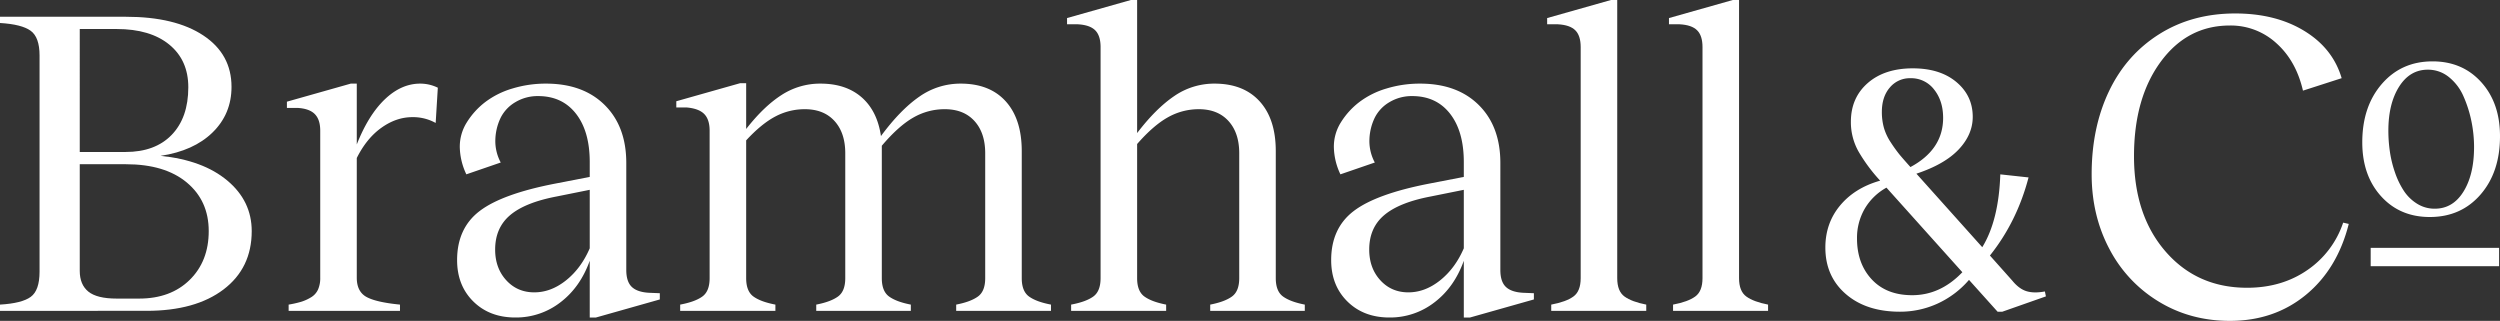 <svg xmlns="http://www.w3.org/2000/svg" viewBox="0 0 2180.601 279.875"><rect x="0" y="0" width="2180.601" height="279.875" fill="#333333" stroke="none"/><defs><style>.cls-1{fill:#fff;}</style></defs><g id="Layer_2" data-name="Layer 2"><g id="Layer_1-2" data-name="Layer 1"><path class="cls-1" d="M0,271.125v-5.438q19.125-1.125,26.812-6.75Q34.499,253.312,34.5,237V48.375q0-15.935-7.781-21.562Q18.936,21.188,0,20.062V14.625H109.875q42.935,0,67.5,16.312Q201.936,47.25,201.938,75.75q0,23.625-16.5,39.75-16.501,16.128-45.375,20.438,36.936,3.753,58.219,21.562,21.278,17.815,21.281,44.062,0,32.251-24.562,50.906-24.565,18.659-67.125,18.656ZM69.562,132.562H109.5q25.875,0,40.312-15Q164.249,102.564,164.25,76.125q0-23.625-16.594-37.219Q131.062,25.314,101.812,25.312h-32.25Zm32.25,127.875h19.5q27.562,0,44.156-16.312t16.594-42.562q0-26.438-19.125-42.375-19.125-15.935-53.062-15.938H69.562v93q0,12.001,7.5,18.094Q84.56,260.439,101.812,260.438Z"></path><path class="cls-1" d="M366.508,72.938A34.703,34.703,0,0,1,381.883,76.5l-1.875,30.75a40.308,40.308,0,0,0-20.438-5.062q-13.878,0-26.812,9.188-12.938,9.189-21.562,26.438V242.25q0,12.001,8.344,16.688,8.341,4.689,29.344,6.75v5.438h-97.125v-5.438a91.163,91.163,0,0,0,10.875-2.438,38.135,38.135,0,0,0,8.531-3.844,15.325,15.325,0,0,0,6.188-6.75A24.537,24.537,0,0,0,279.321,242.25V114q0-9.747-4.781-14.531Q269.758,94.688,259.446,94.125h-9.188V88.688l55.688-15.75h5.25V126q10.125-25.686,24.469-39.375Q350.008,72.94,366.508,72.938Z"></path><path class="cls-1" d="M566.142,255.375l9.375.375v5.438l-55.688,15.75h-5.438v-49.5q-8.253,23.062-25.594,36.281a63.128,63.128,0,0,1-39.281,13.219q-22.5,0-36.656-13.969-14.159-13.966-14.156-36.094,0-27.747,19.594-42.75,19.591-14.999,66.094-24l30-5.812V141.375q0-26.811-12-42.188-12.001-15.372-33-15.375a37.605,37.605,0,0,0-19.781,5.25,32.825,32.825,0,0,0-12.844,13.5,46.923,46.923,0,0,0-4.688,18.656,39.39,39.39,0,0,0,4.688,20.531l-30,10.312a57.529,57.529,0,0,1-5.719-23.719,39.697,39.697,0,0,1,6.094-21.562,66.544,66.544,0,0,1,15.938-17.625A73.464,73.464,0,0,1,446.798,77.25a99.57,99.57,0,0,1,29.531-4.312q32.247,0,51.094,18.656,18.844,18.659,18.844,50.531V235.5q0,10.125,4.781,14.719Q555.83,254.815,566.142,255.375Zm-51.75-38.812v-51l-28.875,5.812q-27.562,5.251-40.594,16.312-13.034,11.065-13.031,30,0,16.128,9.656,26.719Q451.203,255.001,466.017,255q14.625,0,27.75-10.5Q506.889,234.001,514.392,216.562Z"></path><path class="cls-1" d="M891.212,242.625q0,11.439,6.375,16.031,6.372,4.597,19.125,7.031v5.438H834.025v-5.438q12.56-2.435,18.938-7.031,6.372-4.592,6.375-16.031V133.688q0-17.811-9.375-28.125-9.378-10.31-25.875-10.312a54.442,54.442,0,0,0-27.656,7.406q-12.845,7.409-27.281,24.469v115.5q0,11.439,6.375,16.031,6.372,4.597,18.938,7.031v5.438H711.963v-5.438q12.56-2.435,18.938-7.031,6.372-4.592,6.375-16.031V133.688q0-17.811-9.375-28.125-9.378-10.31-25.875-10.312a54.509,54.509,0,0,0-25.781,6.375q-12.094,6.376-25.406,20.812V242.625q0,11.439,6.375,16.031,6.372,4.597,19.125,7.031v5.438h-83.062v-5.438q12.938-2.435,19.312-7.031,6.372-4.592,6.375-16.031V114q0-9.747-4.688-14.531-4.689-4.781-15.188-5.719h-9.188V88.312l55.688-15.75h5.25V112.5Q666.21,92.812,681.682,82.875a61.699,61.699,0,0,1,34.031-9.938q22.122,0,35.812,11.906,13.684,11.909,16.875,33.844,16.875-22.874,33.375-34.312a62.182,62.182,0,0,1,36.188-11.438q25.312,0,39.281,15.469Q891.209,103.875,891.212,131.812Z"></path><path class="cls-1" d="M1112.784,242.625q0,11.439,6.375,16.031,6.372,4.597,18.938,7.031v5.438h-82.5v-5.438q12.56-2.435,18.938-7.031,6.372-4.592,6.375-16.031V133.688q0-17.811-9.375-28.125-9.378-10.31-25.875-10.312a54.561,54.561,0,0,0-26.906,7.031q-12.656,7.031-26.906,23.344v117q0,11.439,6.375,16.031,6.372,4.597,18.938,7.031v5.438h-82.875v-5.438q12.938-2.435,19.312-7.031,6.372-4.592,6.375-16.031V41.062q0-9.936-4.688-14.625-4.689-4.685-15.188-5.25h-9.375V15.75L986.409,0h5.438V116.062q16.312-21.375,32.344-32.25a61.329,61.329,0,0,1,35.156-10.875q25.312,0,39.375,15.469t14.062,43.406Z"></path><path class="cls-1" d="M1328.542,255.375l9.375.375v5.438l-55.688,15.75h-5.438v-49.5q-8.253,23.062-25.594,36.281a63.128,63.128,0,0,1-39.281,13.219q-22.5,0-36.656-13.969-14.159-13.966-14.156-36.094,0-27.747,19.594-42.75,19.591-14.999,66.094-24l30-5.812V141.375q0-26.811-12-42.188-12.001-15.372-33-15.375a37.605,37.605,0,0,0-19.781,5.25,32.825,32.825,0,0,0-12.844,13.5,46.923,46.923,0,0,0-4.688,18.656,39.39,39.39,0,0,0,4.688,20.531l-30,10.312a57.529,57.529,0,0,1-5.719-23.719,39.697,39.697,0,0,1,6.094-21.562,66.544,66.544,0,0,1,15.938-17.625A73.464,73.464,0,0,1,1209.199,77.25,99.57,99.57,0,0,1,1238.73,72.938q32.247,0,51.094,18.656,18.844,18.659,18.844,50.531V235.5q0,10.125,4.781,14.719Q1318.23,254.815,1328.542,255.375Zm-51.75-38.812v-51l-28.875,5.812q-27.562,5.251-40.594,16.312-13.034,11.065-13.031,30,0,16.128,9.656,26.719,9.655,10.595,24.469,10.594,14.625,0,27.75-10.5Q1269.29,234.001,1276.792,216.562Z"></path><path class="cls-1" d="M1410.613,242.625q0,11.439,6.375,16.031,6.372,4.597,18.938,7.031v5.438h-82.875v-5.438q12.938-2.435,19.312-7.031,6.372-4.592,6.375-16.031V41.062q0-9.936-4.688-14.625-4.689-4.685-15.188-5.25h-9.375V15.75L1405.175,0h5.438Z"></path><path class="cls-1" d="M1516.872,242.625q0,11.439,6.375,16.031,6.372,4.597,18.938,7.031v5.438h-82.875v-5.438q12.938-2.435,19.312-7.031,6.372-4.592,6.375-16.031V41.062q0-9.936-4.688-14.625-4.689-4.685-15.188-5.25h-9.375V15.75L1511.434,0h5.438Z"></path><path class="cls-1" d="M1783.636,254.215l.891,4.305-38,13.359h-4.156l-24.938-27.758a79.878,79.878,0,0,1-27.312,20.633,78.341,78.341,0,0,1-32.953,7.125q-29.391,0-47.203-15.438-17.812-15.437-17.812-40.523,0-21.226,12.84-36.664,12.838-15.437,34.957-21.672a145.025,145.025,0,0,1-18.852-25.383,52.081,52.081,0,0,1-6.68-25.977q0-20.93,14.695-33.77,14.695-12.838,39.336-12.84,23.748,0,38,11.949,14.25,11.95,14.25,30.355,0,15.439-12.246,28.426-12.246,12.99-36.887,21.152l57.445,64.125q14.396-23.452,15.734-63.531l24.641,2.672q-10.096,38.596-33.695,68.133l19.445,21.82q5.936,7.274,12.469,9.277Q1774.135,255.996,1783.636,254.215ZM1667.855,257.48q24.639,0,43.789-20.039L1645.441,163.668a49.828,49.828,0,0,0-19,18.48,50.636,50.636,0,0,0-6.68,25.902q0,21.82,12.84,35.625Q1645.439,257.48,1667.855,257.48Zm-1.484-189.258a22.631,22.631,0,0,0-17.961,8.09q-6.979,8.092-6.977,21.301a51.178,51.178,0,0,0,1.781,13.805,46.059,46.059,0,0,0,6.086,12.914,125.829,125.829,0,0,0,7.348,10.242q3.041,3.712,9.723,11.133,28.5-15.287,28.5-42.898,0-14.842-7.867-24.715A25.121,25.121,0,0,0,1666.371,68.223Z"></path><path class="cls-1" d="M1944.988,279.875q-34.501,0-62.156-16.875a116.503,116.503,0,0,1-43.031-46.031q-15.376-29.153-15.375-64.969,0-40.685,15.094-72.375,15.091-31.685,43.781-49.781,28.688-18.092,66.375-18.094,35.249,0,60.188,15.188,24.935,15.188,32.625,41.25l-33.75,10.875q-6.003-26.06-23.25-41.438a58.934,58.934,0,0,0-40.5-15.375q-37.125,0-60.375,31.688-23.251,31.689-23.25,82.312,0,51.376,27.469,83.062,27.466,31.689,71.156,31.688,30.186,0,52.5-15.375a81.164,81.164,0,0,0,31.312-41.438l4.875,1.125q-9.94,39.375-37.5,61.969Q1983.613,279.878,1944.988,279.875Z"></path><path class="cls-1" d="M2119.351,189.281q-26.127,0-42.5-18.125-16.377-18.123-16.375-47,0-31.248,17.062-50.938,17.062-19.688,44.188-19.688,26.124,0,42.5,18.125,16.374,18.126,16.375,47.125,0,31.377-17,50.938Q2146.6,189.283,2119.351,189.281Zm4.375-7.25q15.75,0,25-14.875,9.249-14.874,9.25-38.875a112.457,112.457,0,0,0-2.312-22.562,105.636,105.636,0,0,0-6.875-21.625,43.801,43.801,0,0,0-12.688-16.812,28.821,28.821,0,0,0-18.5-6.5q-15.627,0-25,14.812-9.375,14.812-9.375,38.438a127.155,127.155,0,0,0,1.312,18.125,98.824,98.824,0,0,0,4.438,18.188,71.142,71.142,0,0,0,7.688,16,37.411,37.411,0,0,0,11.562,11.312A28.645,28.645,0,0,0,2123.726,182.031Z"></path><rect class="cls-1" x="2067.806" y="216.189" width="112" height="16"></rect></g></g></svg>